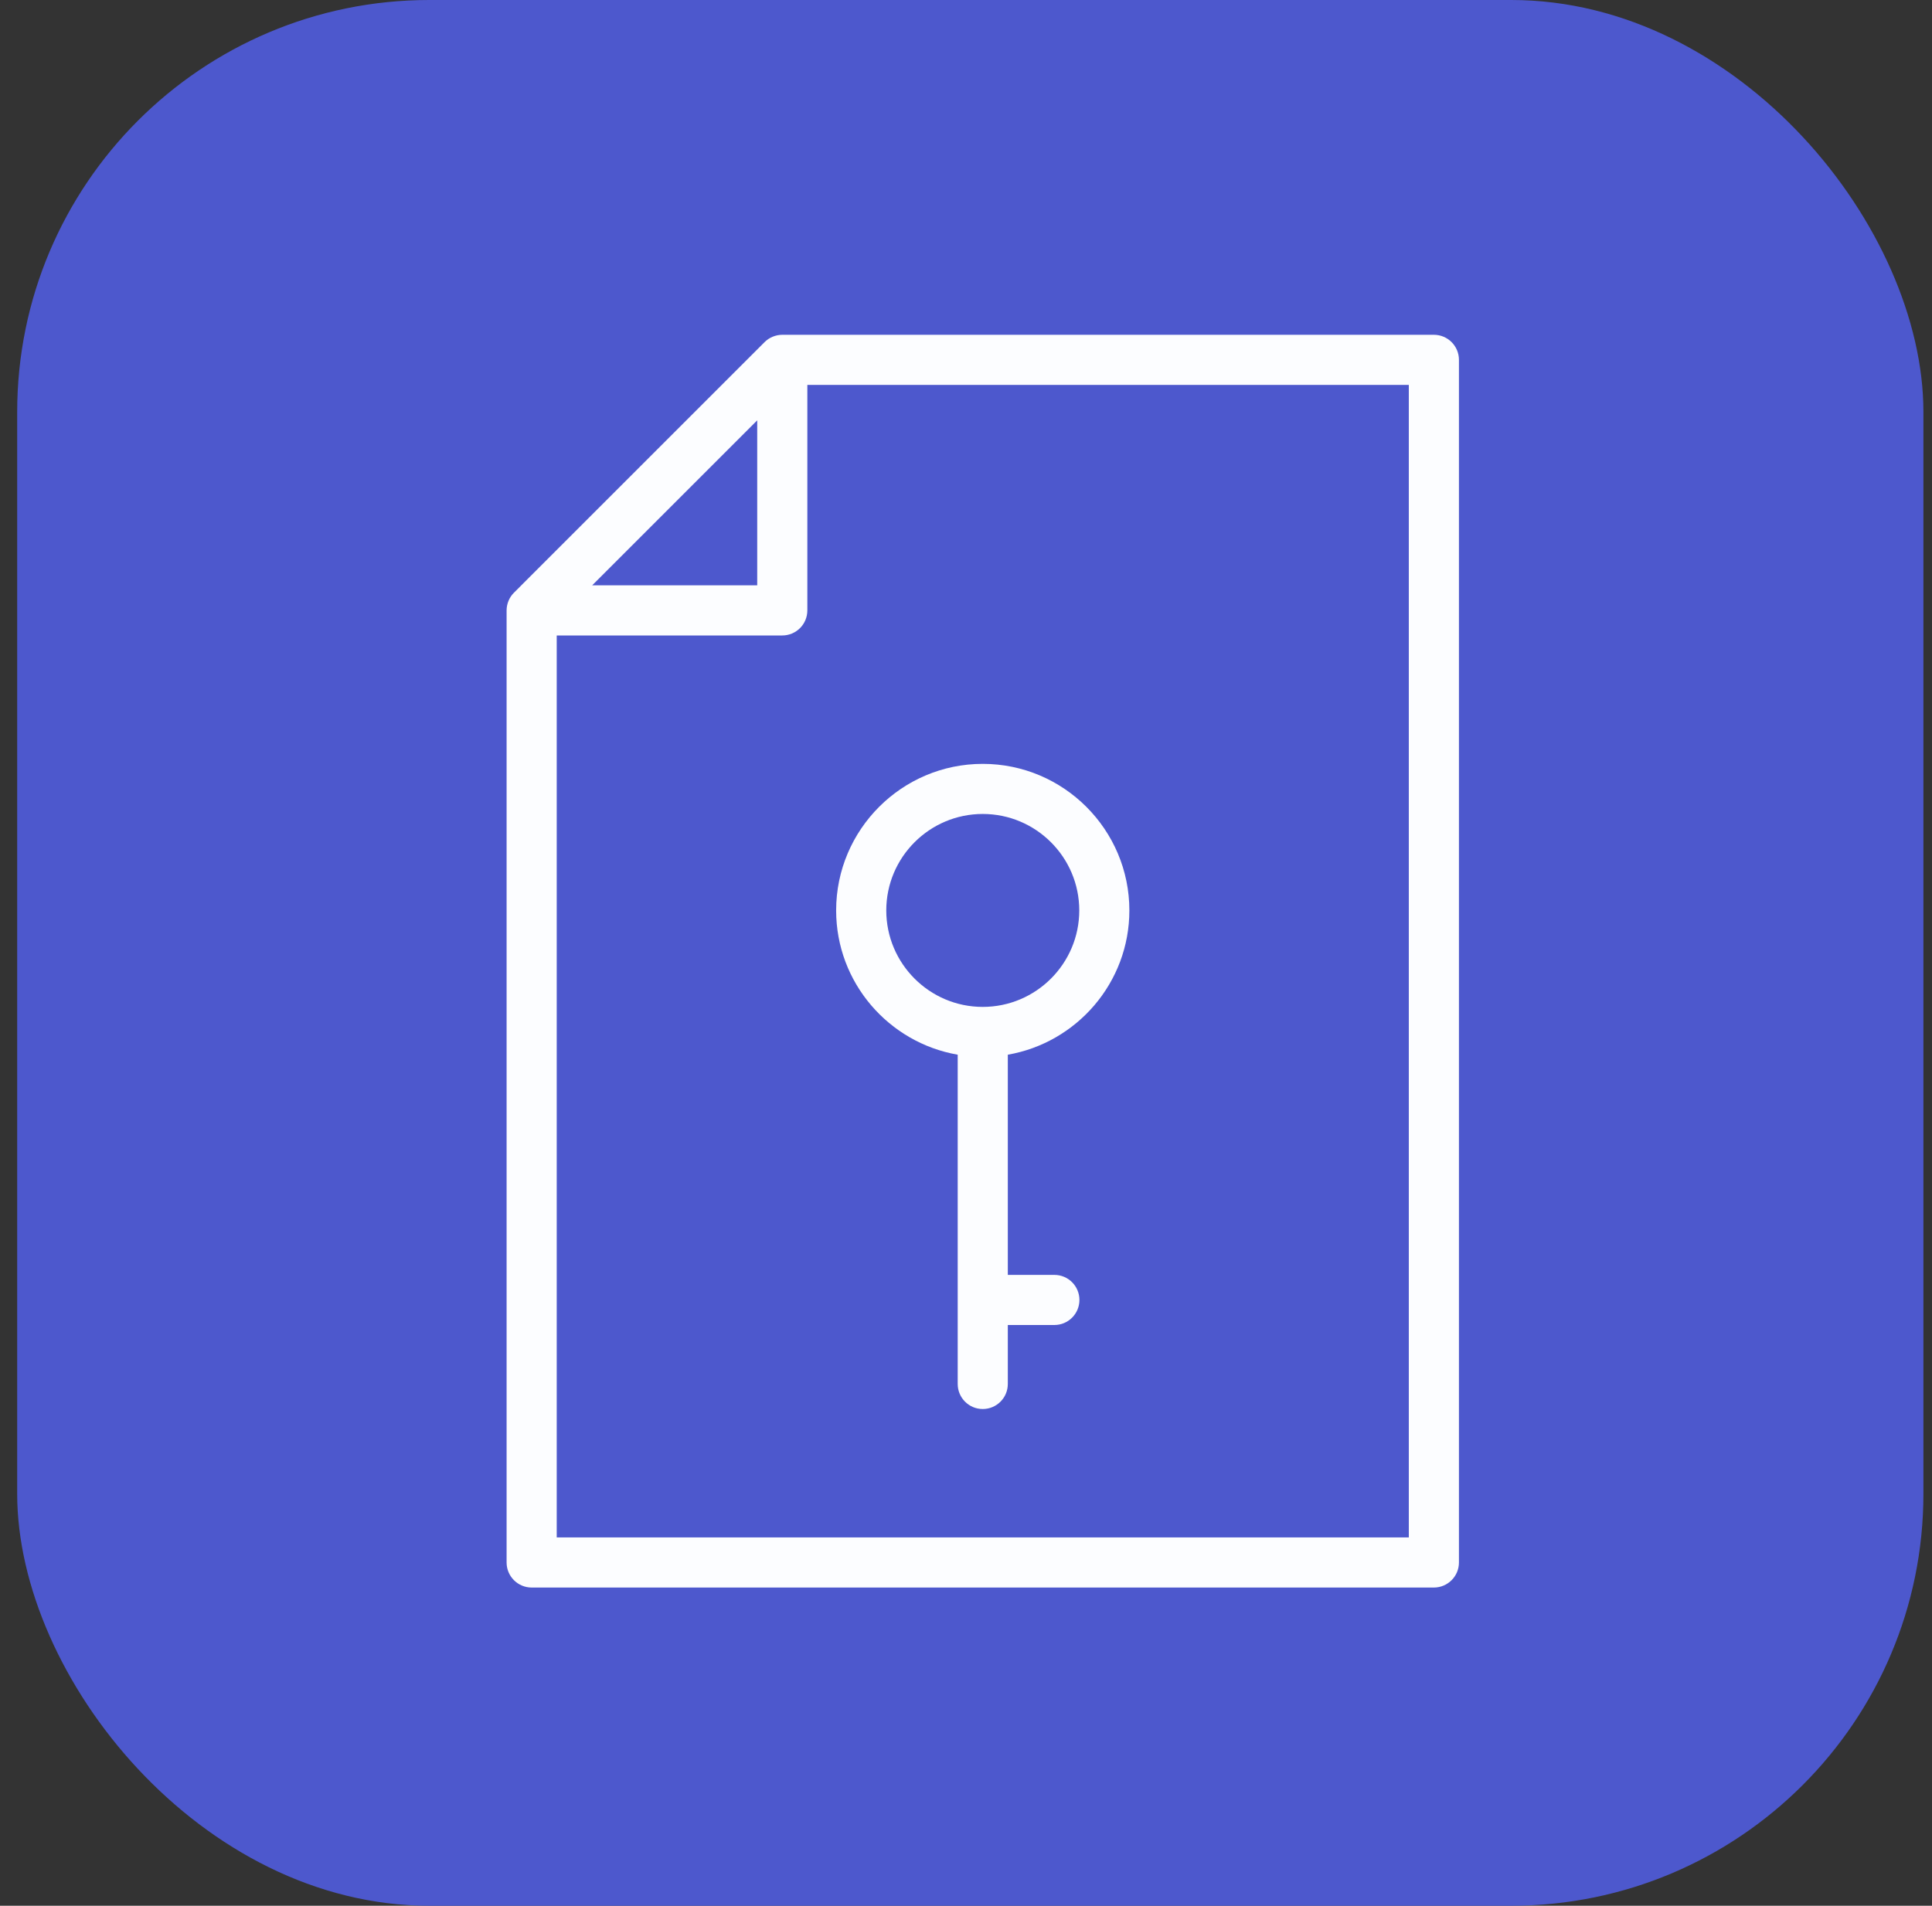 <?xml version="1.0" encoding="UTF-8"?> <svg xmlns="http://www.w3.org/2000/svg" width="75" height="74" viewBox="0 0 75 74" fill="none"><rect x="0" y="0" width="75" height="74" fill="#333333" stroke="none"/><rect x="0.667" width="74" height="74" rx="16" fill="#4D58CD"></rect><path d="M56.636 60.671V13.973C56.636 13.435 56.2 13 55.663 13H30.368C30.238 13 30.111 13.027 29.993 13.076C29.875 13.125 29.768 13.197 29.679 13.286L19.953 23.013C19.863 23.102 19.791 23.209 19.742 23.327C19.693 23.445 19.666 23.572 19.666 23.702V60.671C19.666 61.208 20.102 61.644 20.639 61.644H55.663C56.2 61.644 56.636 61.208 56.636 60.671ZM29.395 16.322V22.729H22.988L29.395 16.322ZM54.69 59.698H21.612V24.675H30.368C30.906 24.675 31.341 24.239 31.341 23.702V14.946H54.69V59.698Z" fill="#FCFDFF"></path><path d="M37.178 40.954V53.739C37.178 54.277 37.613 54.712 38.15 54.712C38.688 54.712 39.123 54.277 39.123 53.739V51.45H40.93C41.468 51.45 41.903 51.014 41.903 50.477C41.903 49.939 41.468 49.504 40.93 49.504H39.123V40.954C41.799 40.49 43.842 38.157 43.842 35.352C43.842 32.214 41.288 29.661 38.15 29.661C35.012 29.661 32.459 32.214 32.459 35.352C32.459 38.157 34.502 40.49 37.178 40.954ZM38.15 31.606C40.216 31.606 41.897 33.286 41.897 35.352C41.897 37.417 40.216 39.098 38.15 39.098C36.085 39.098 34.405 37.417 34.405 35.352C34.405 33.286 36.085 31.606 38.15 31.606Z" fill="#FCFDFF"></path></svg> 
